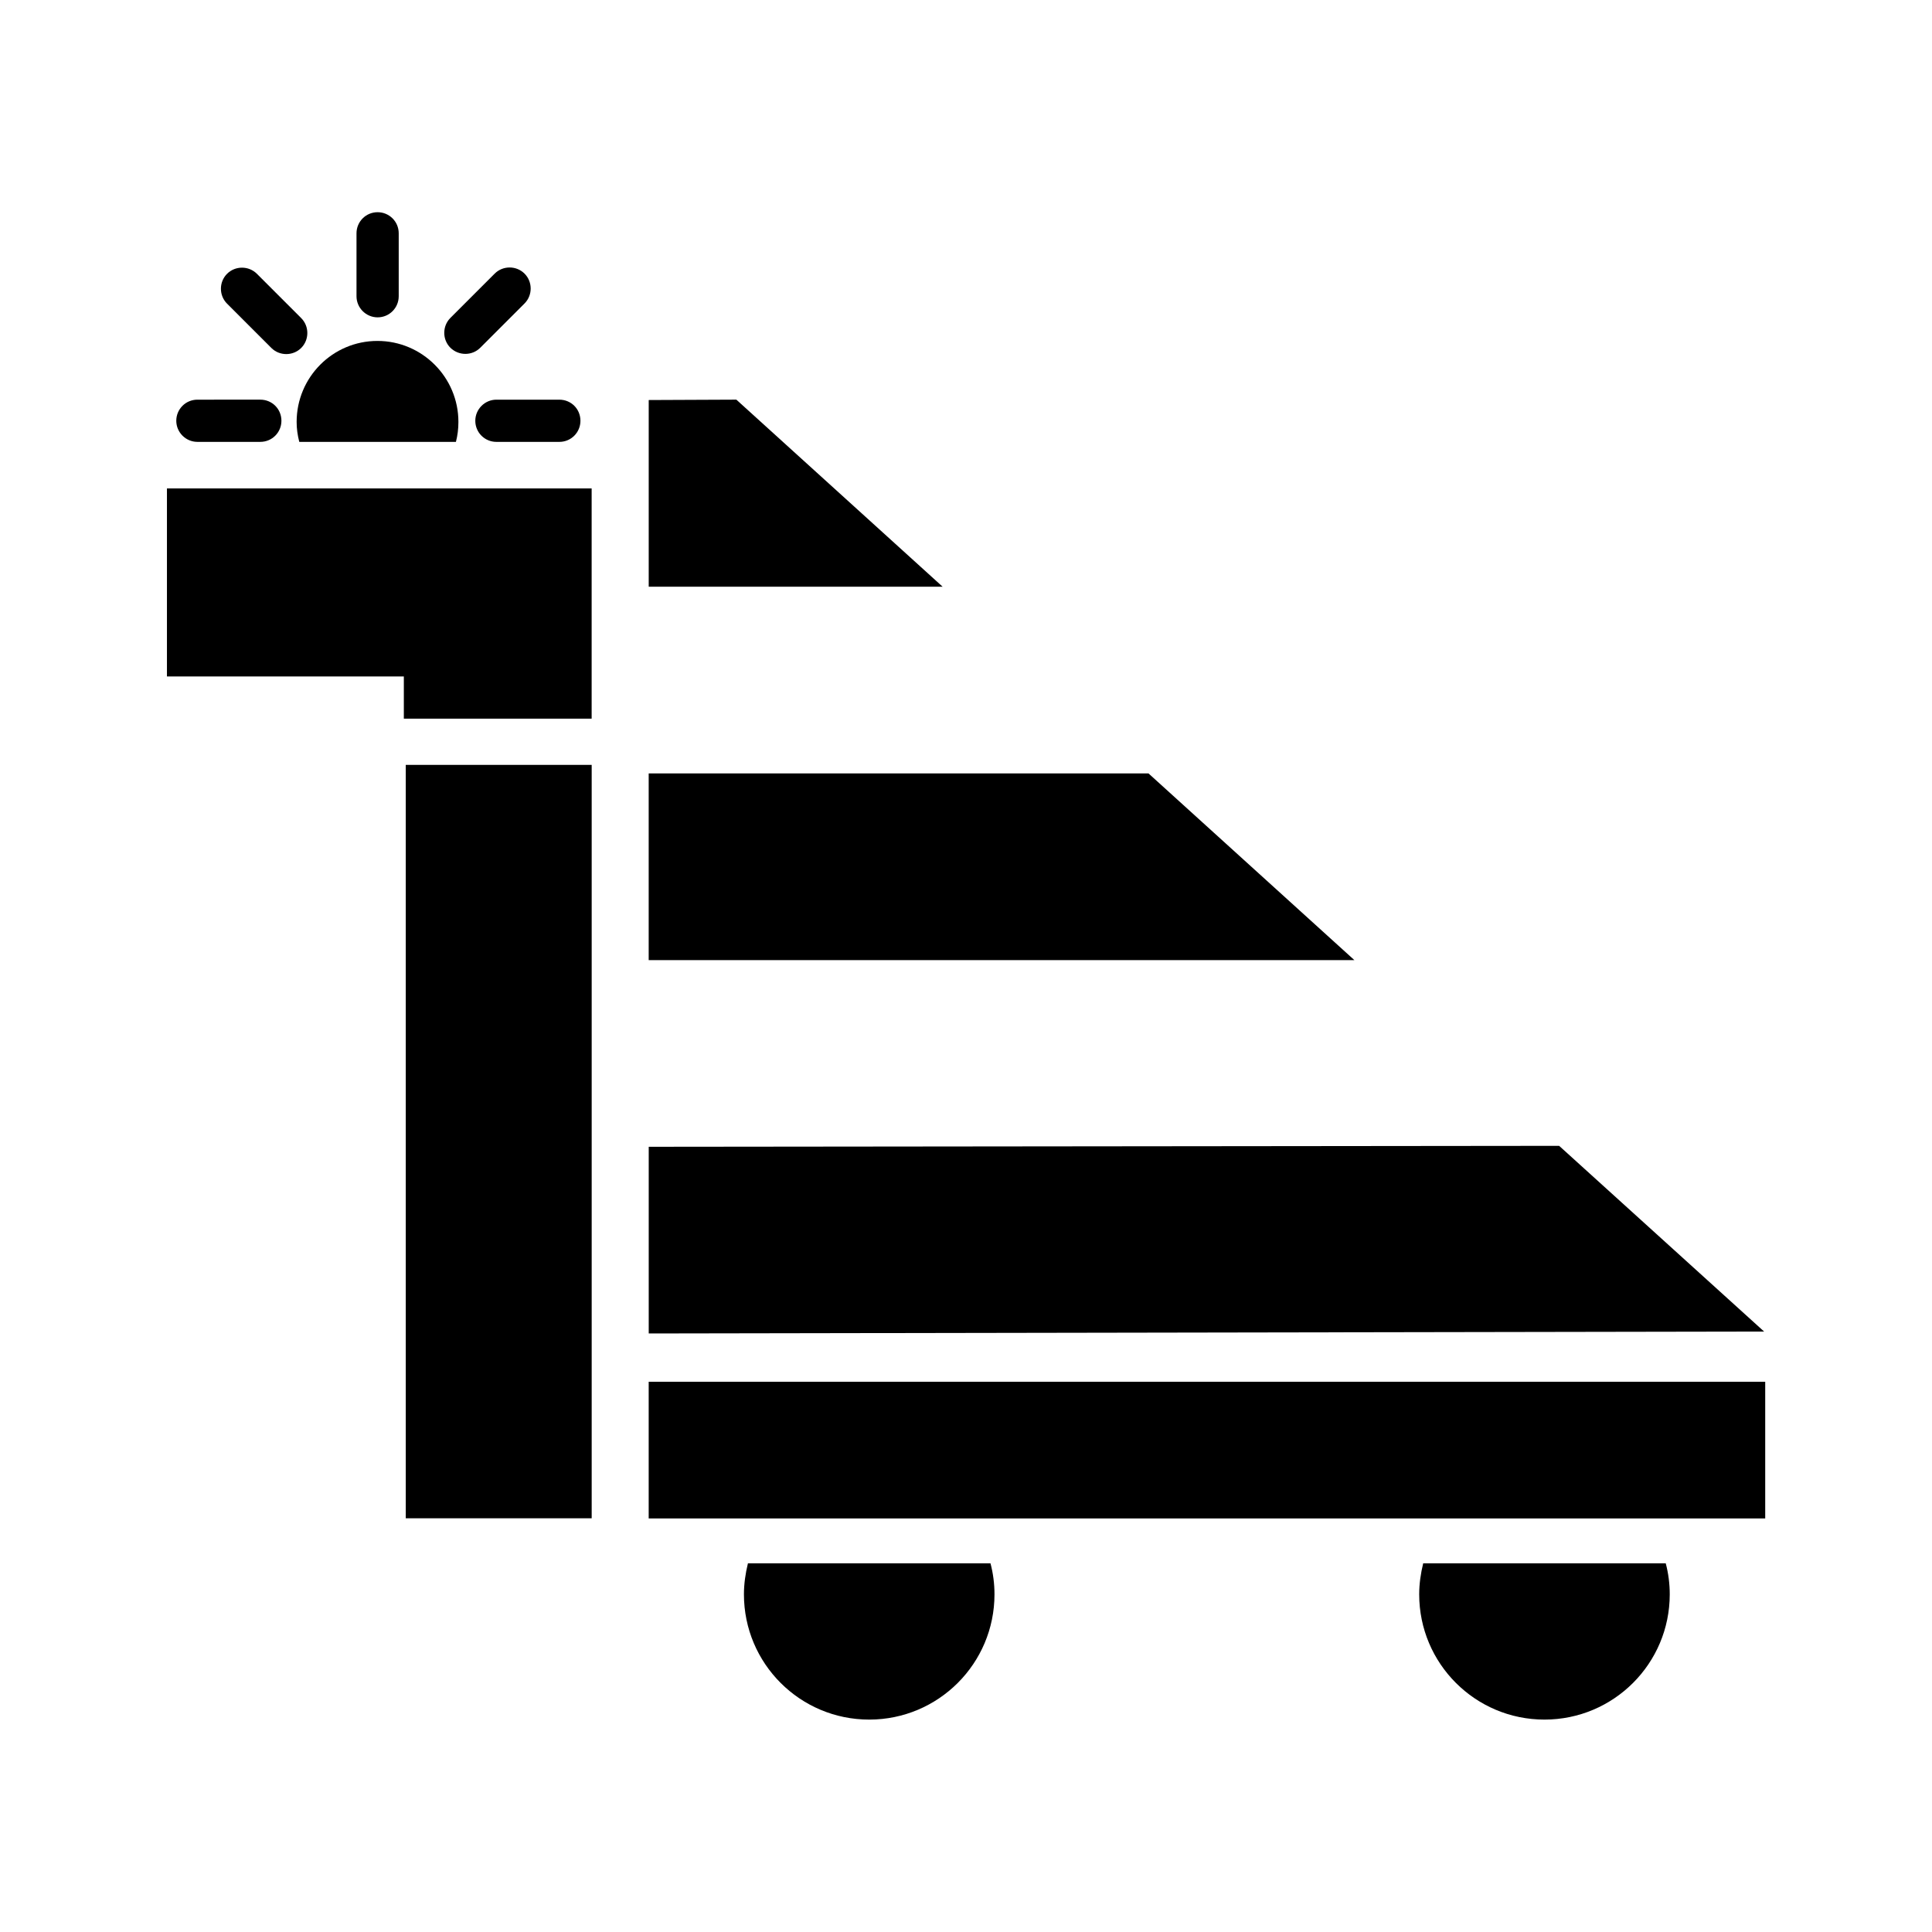 <?xml version="1.0" encoding="UTF-8"?>
<!-- Uploaded to: SVG Repo, www.svgrepo.com, Generator: SVG Repo Mixer Tools -->
<svg fill="#000000" width="800px" height="800px" version="1.1" viewBox="144 144 512 512" xmlns="http://www.w3.org/2000/svg">
 <g>
  <path d="m342.21 558.3c-0.656 2.672-1.059 5.441-1.059 8.211 0 18.34 14.863 33.199 33.199 33.199 18.34 0 33.199-14.863 33.199-33.199 0-2.769-0.352-5.543-1.059-8.211z"/>
  <path d="m521.16 558.3c-0.656 2.672-1.059 5.441-1.059 8.211 0 18.34 14.863 33.199 33.199 33.199 18.34 0 33.199-14.863 33.199-33.199 0-2.769-0.352-5.543-1.059-8.211z"/>
  <path d="m315.91 510.18h295.89v36.223h-295.89z"/>
  <path d="m557.19 447.66-241.27 0.25v49.473c98.547-0.152 197.09-0.352 295.59-0.504z"/>
  <path d="m448.36 348.96h-132.45v49.477h187.01z"/>
  <path d="m339.14 249.91-23.223 0.102v49.473h77.887z"/>
  <path d="m251.02 273.44h-62.777v49.828h62.777v11.184h49.773v-61.012z"/>
  <path d="m223.31 261.1h41.516c0.453-1.762 0.656-3.477 0.656-5.289 0-11.84-9.621-21.461-21.461-21.461-11.84 0-21.41 9.621-21.41 21.461-0.008 1.762 0.246 3.527 0.699 5.289z"/>
  <path d="m244.07 228.1c3.125 0 5.594-2.519 5.594-5.594v-16.676c0-3.125-2.519-5.594-5.594-5.594-3.125 0-5.594 2.519-5.594 5.594v16.676c0 3.074 2.519 5.594 5.594 5.594z"/>
  <path d="m196.31 261.1h16.676c3.125 0 5.594-2.519 5.594-5.594 0-3.125-2.469-5.594-5.594-5.594l-16.676 0.004c-3.125 0-5.594 2.519-5.594 5.594 0 3.07 2.519 5.59 5.594 5.59z"/>
  <path d="m269.96 255.51c0 3.125 2.519 5.594 5.594 5.594h16.676c3.125 0 5.594-2.519 5.594-5.594 0-3.125-2.469-5.594-5.594-5.594h-16.676c-3.074 0-5.594 2.519-5.594 5.594z"/>
  <path d="m271.27 236.16 11.738-11.738c2.168-2.168 2.168-5.742 0-7.91s-5.742-2.168-7.91 0l-11.738 11.738c-2.168 2.168-2.168 5.742 0 7.91 2.219 2.164 5.746 2.164 7.91 0z"/>
  <path d="m215.91 236.21c2.168 2.168 5.742 2.168 7.91 0 2.168-2.168 2.168-5.742 0-7.91l-11.738-11.738c-2.168-2.168-5.742-2.168-7.91 0s-2.168 5.742 0 7.91z"/>
  <path d="m251.53 346.7h49.273v199.66h-49.273z"/>
 </g>
</svg>
